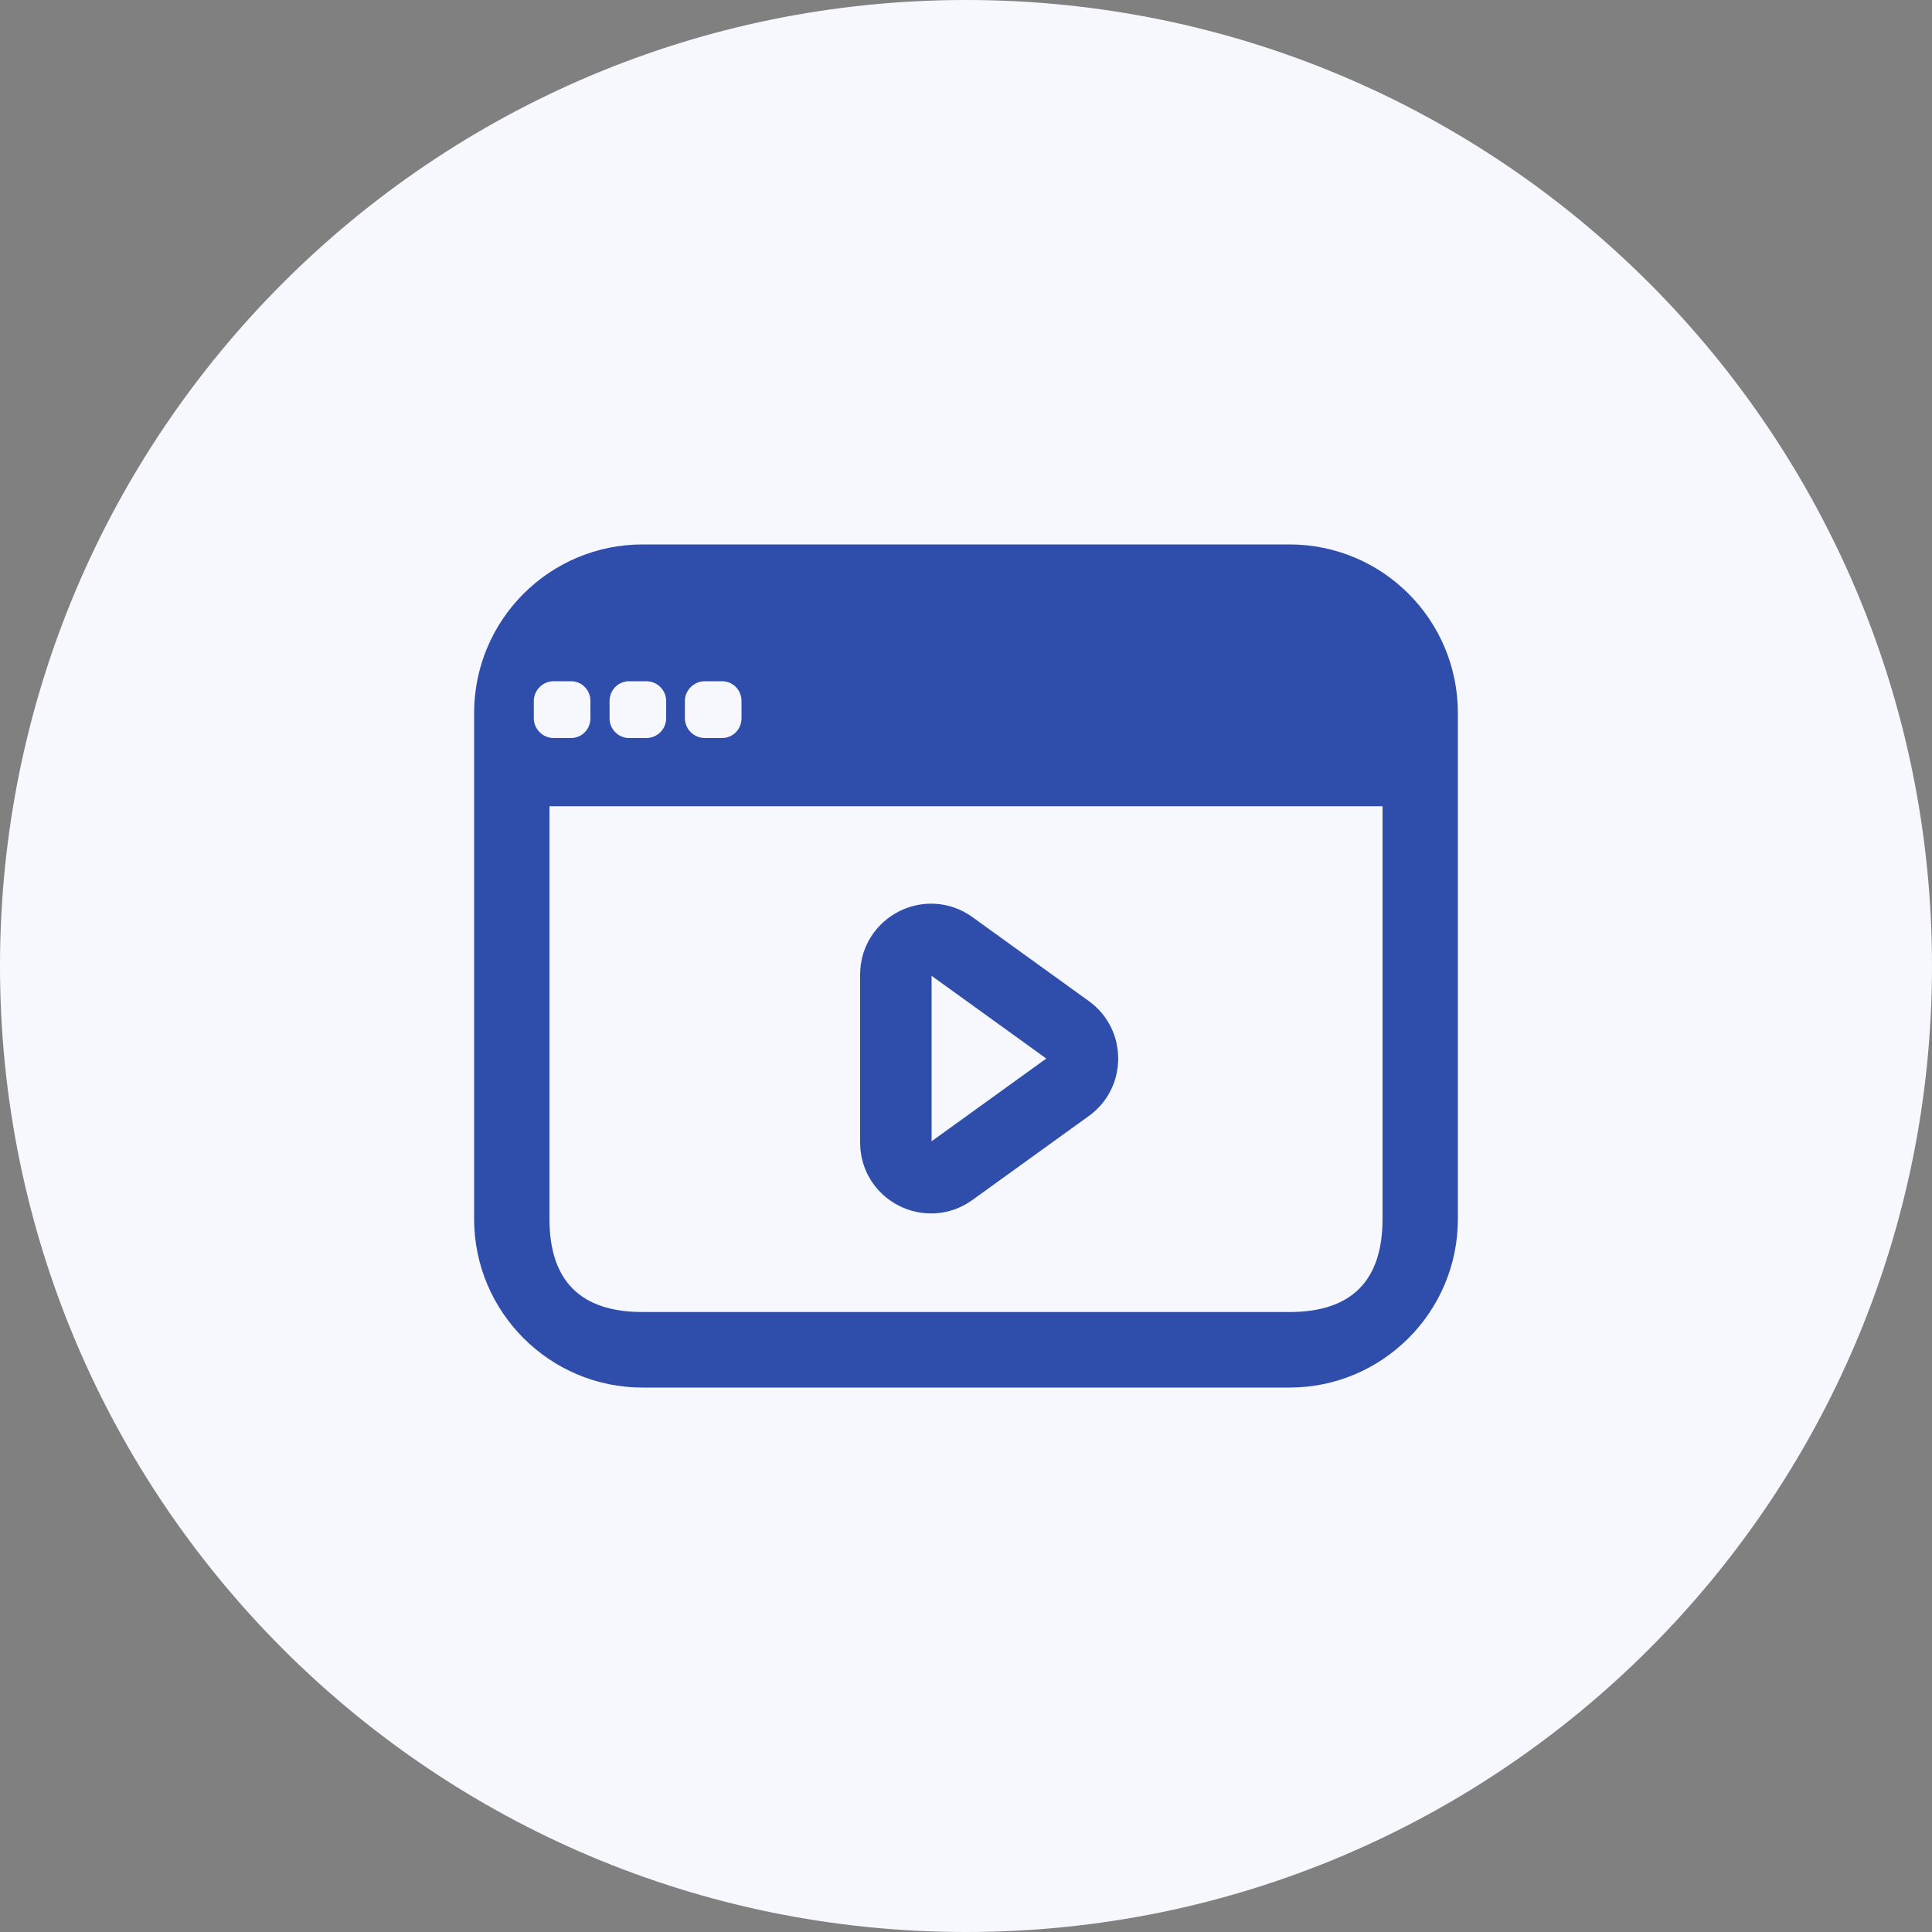 <svg width="100" height="100" viewBox="0 0 100 100" fill="none" xmlns="http://www.w3.org/2000/svg">
<rect x="0" y="0" width="100" height="100" fill="#808080" stroke="none"/>
<g clip-path="url(#clip0_5884_57007)">
<path d="M50 100C77.614 100 100 77.614 100 50C100 22.386 77.614 0 50 0C22.386 0 0 22.386 0 50C0 77.614 22.386 100 50 100Z" fill="#F6F8FE"/>
<path fill-rule="evenodd" clip-rule="evenodd" d="M66.74 28.18H33.26C28.45 28.18 24.54 32.08 24.54 36.91V63.09C24.54 67.91 28.45 71.82 33.26 71.82H66.74C71.55 71.82 75.46 67.91 75.46 63.09V36.91C75.46 32.08 71.56 28.18 66.74 28.18ZM35.45 36.28C35.45 35.72 35.92 35.26 36.48 35.26H37.37C37.94 35.26 38.38 35.72 38.38 36.28V37.18C38.38 37.74 37.94 38.2 37.37 38.2H36.48C35.92 38.2 35.45 37.74 35.45 37.18V36.28ZM31.55 36.28C31.55 35.72 32 35.26 32.56 35.26H33.45C34.02 35.26 34.48 35.72 34.48 36.28V37.18C34.48 37.74 34.02 38.2 33.45 38.2H32.56C32 38.2 31.55 37.74 31.55 37.18V36.28ZM27.63 36.28C27.63 35.72 28.1 35.26 28.65 35.26H29.55C30.12 35.26 30.56 35.72 30.56 36.28V37.18C30.56 37.74 30.12 38.2 29.55 38.2H28.65C28.1 38.2 27.63 37.74 27.63 37.18V36.28ZM71.56 63.09C71.56 66.31 69.94 67.91 66.74 67.91H33.26C30.06 67.91 28.44 66.31 28.44 63.09V41.73H71.56V63.09Z" fill="#2F4DAA"/>
<path fill-rule="evenodd" clip-rule="evenodd" d="M46.37 50.44V59.14C46.37 60.62 48.05 61.48 49.25 60.61L55.28 56.26C56.28 55.54 56.28 54.04 55.28 53.32L49.25 48.97C48.05 48.1 46.37 48.97 46.37 50.44Z" stroke="#2F4DAA" stroke-width="3.7" stroke-miterlimit="10"/>
</g>
<defs>
<clipPath id="clip0_5884_57007">
<rect width="100" height="100" fill="white"/>
</clipPath>
</defs>
</svg>
